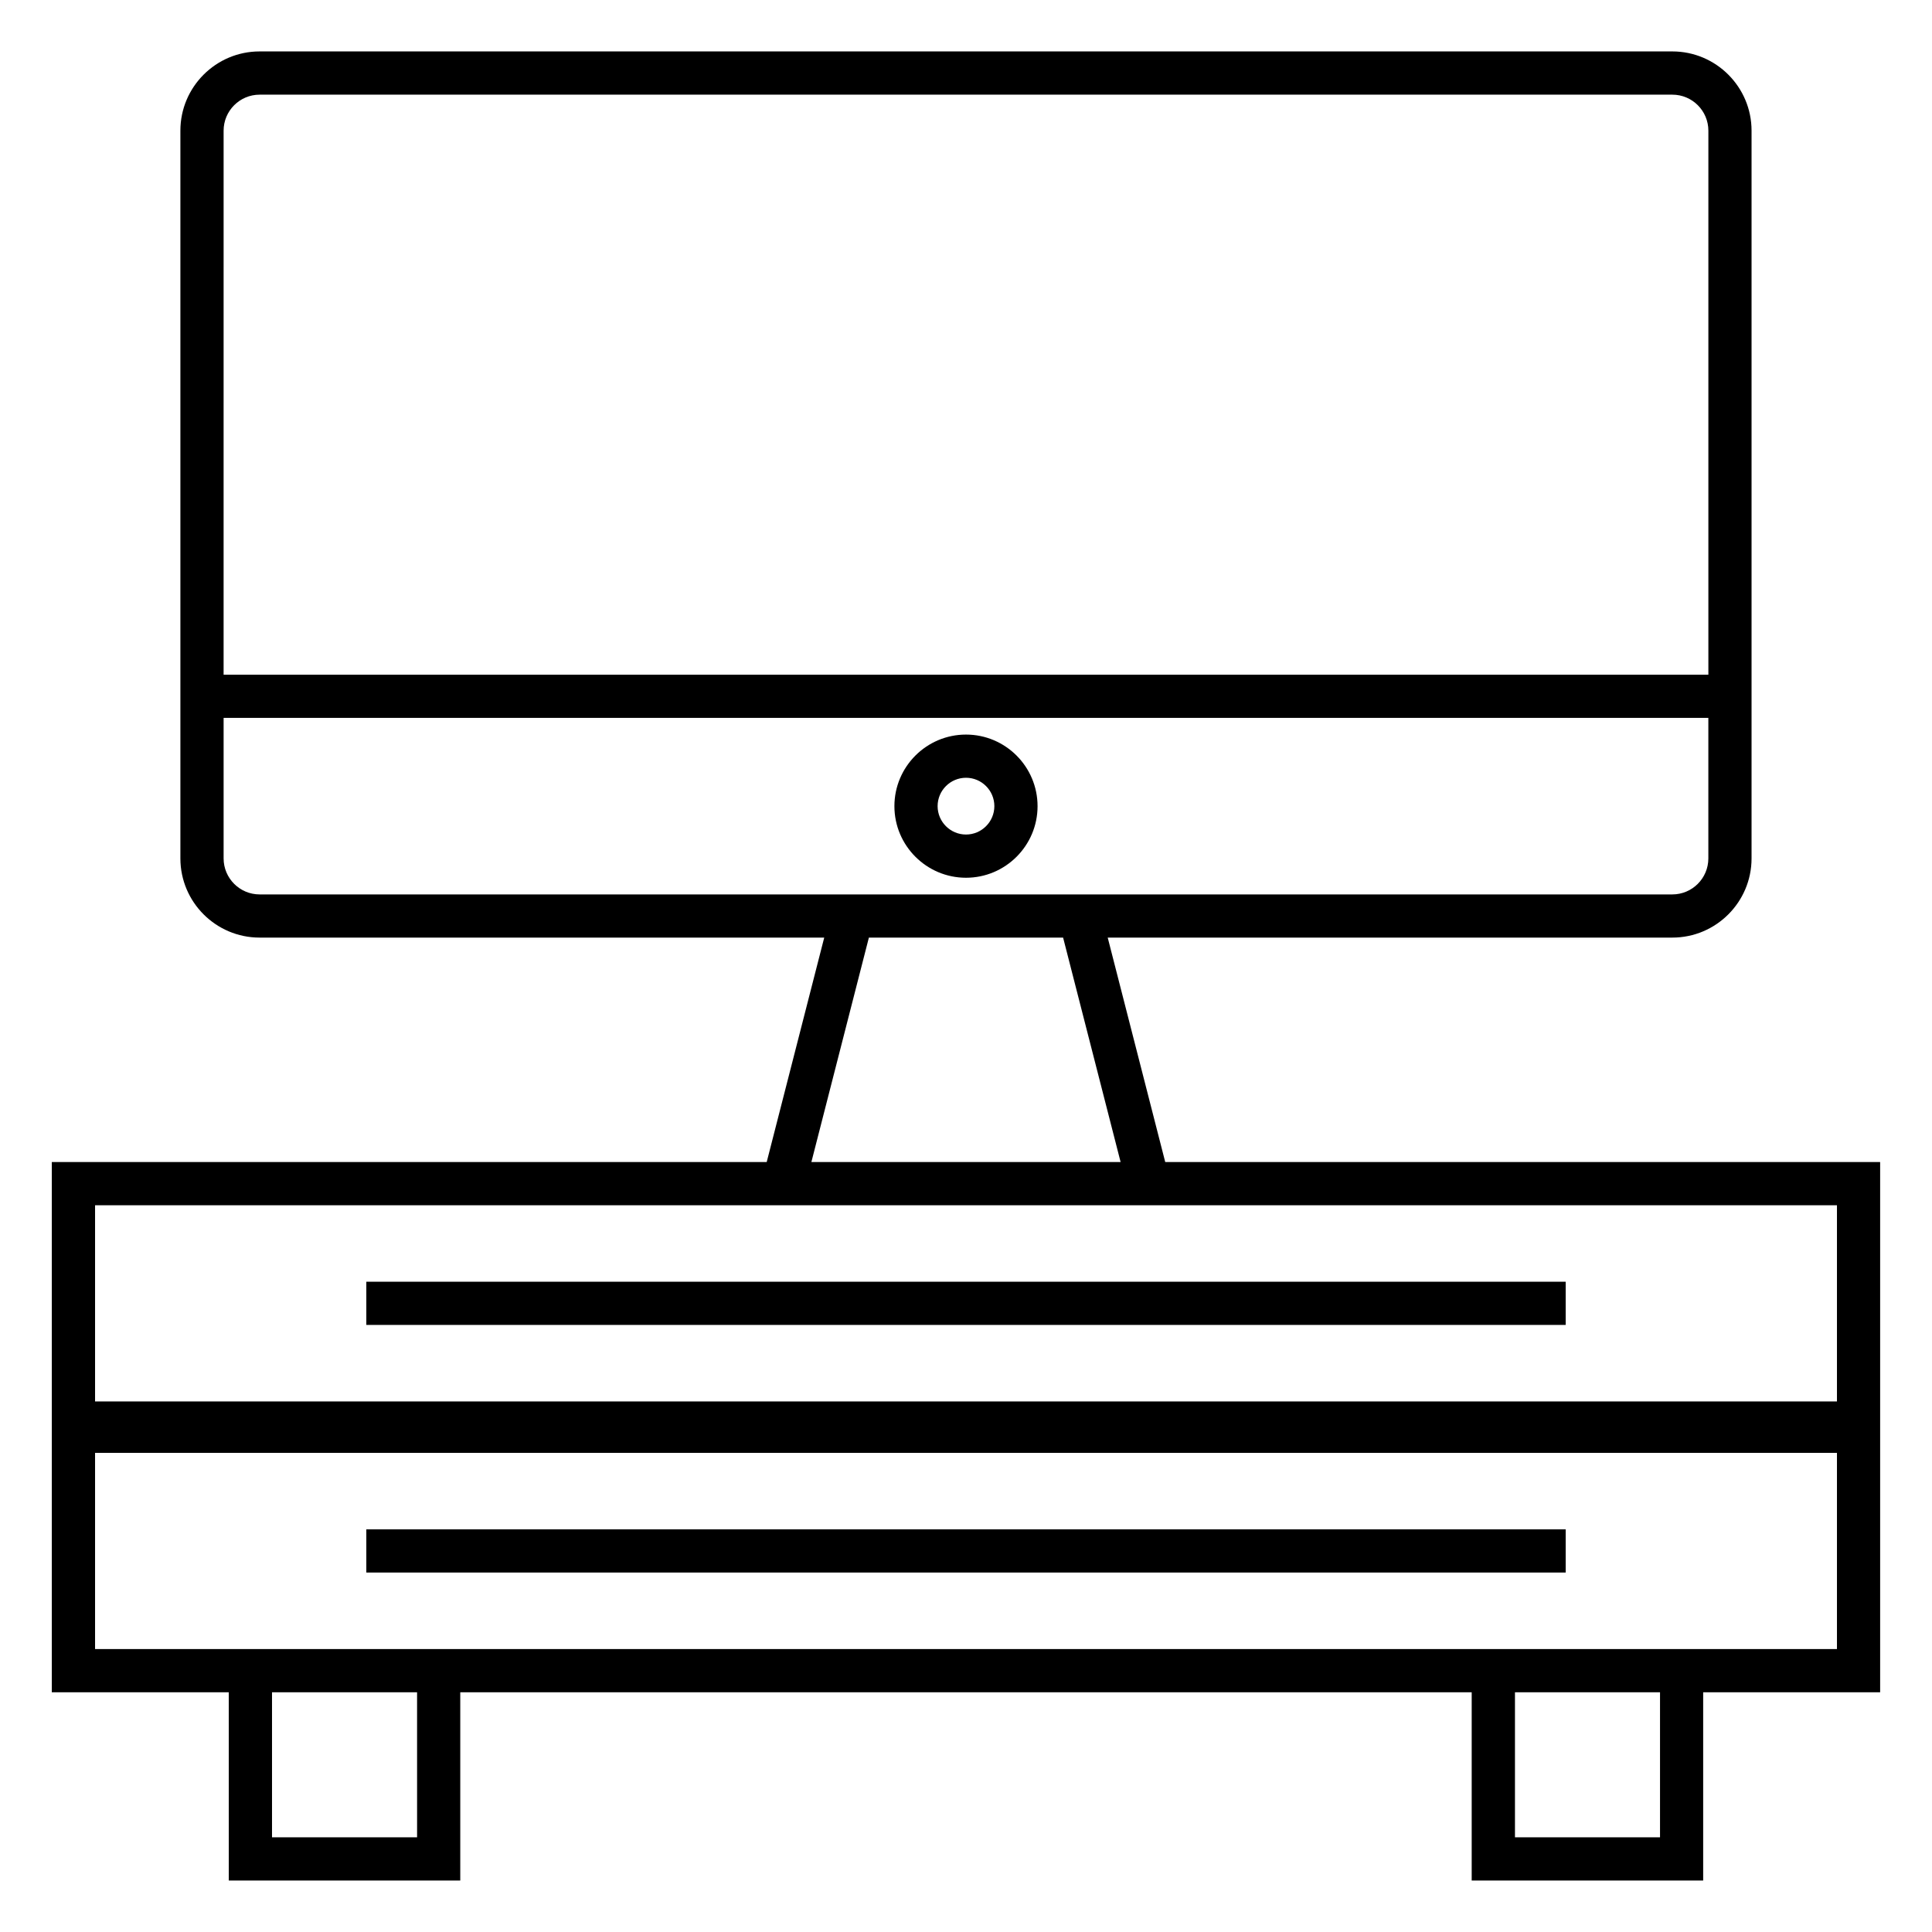 <?xml version="1.0" encoding="UTF-8"?>
<!-- Uploaded to: ICON Repo, www.svgrepo.com, Generator: ICON Repo Mixer Tools -->
<svg fill="#000000" width="800px" height="800px" version="1.1" viewBox="144 144 512 512" xmlns="http://www.w3.org/2000/svg">
 <g>
  <path d="m241.08 483.67h317.84v11.449h-317.84z"/>
  <path d="m241.08 549.29h317.84v11.449h-317.84z"/>
  <path d="m204.63 642.36h61.344v-49.895h268.04v49.895h61.344v-49.895h46.898v-140.52h-189.46l-15.242-59.473h149.64c11.57 0 20.984-9.414 20.984-20.984v-0.008-192.86c0-11.574-9.414-20.992-20.992-20.992h-374.39c-11.578 0-20.992 9.418-20.992 20.992v192.86 0.008c0 11.57 9.414 20.984 20.984 20.984h149.64l-15.242 59.473h-189.46v140.52h46.898zm-1.371-463.73c0-5.262 4.277-9.543 9.543-9.543h374.39c5.262 0 9.543 4.277 9.543 9.543v144.17h-393.48zm9.543 202.4c-5.262 0-9.543-4.277-9.543-9.543v-37.238h393.47v37.238c0 5.262-4.277 9.543-9.543 9.543h-374.39zm161.46 11.449h51.473l15.238 59.473h-81.949zm-205.07 70.922h461.62v51.996h-461.62zm85.34 167.51h-38.445v-38.441h38.441zm329.39 0h-38.441v-38.441h38.441zm-414.73-49.891v-51.996h461.62v51.996h-461.62z"/>
  <path d="m400 338.67c-10.457 0-18.973 8.508-18.973 18.973 0 10.457 8.512 18.969 18.973 18.969 10.457 0 18.965-8.508 18.965-18.969-0.004-10.465-8.508-18.973-18.965-18.973zm0 26.488c-4.144 0-7.523-3.375-7.523-7.519 0-4.148 3.375-7.523 7.523-7.523 4.144 0 7.516 3.375 7.516 7.523-0.004 4.144-3.371 7.519-7.516 7.519z"/>
 </g>
</svg>